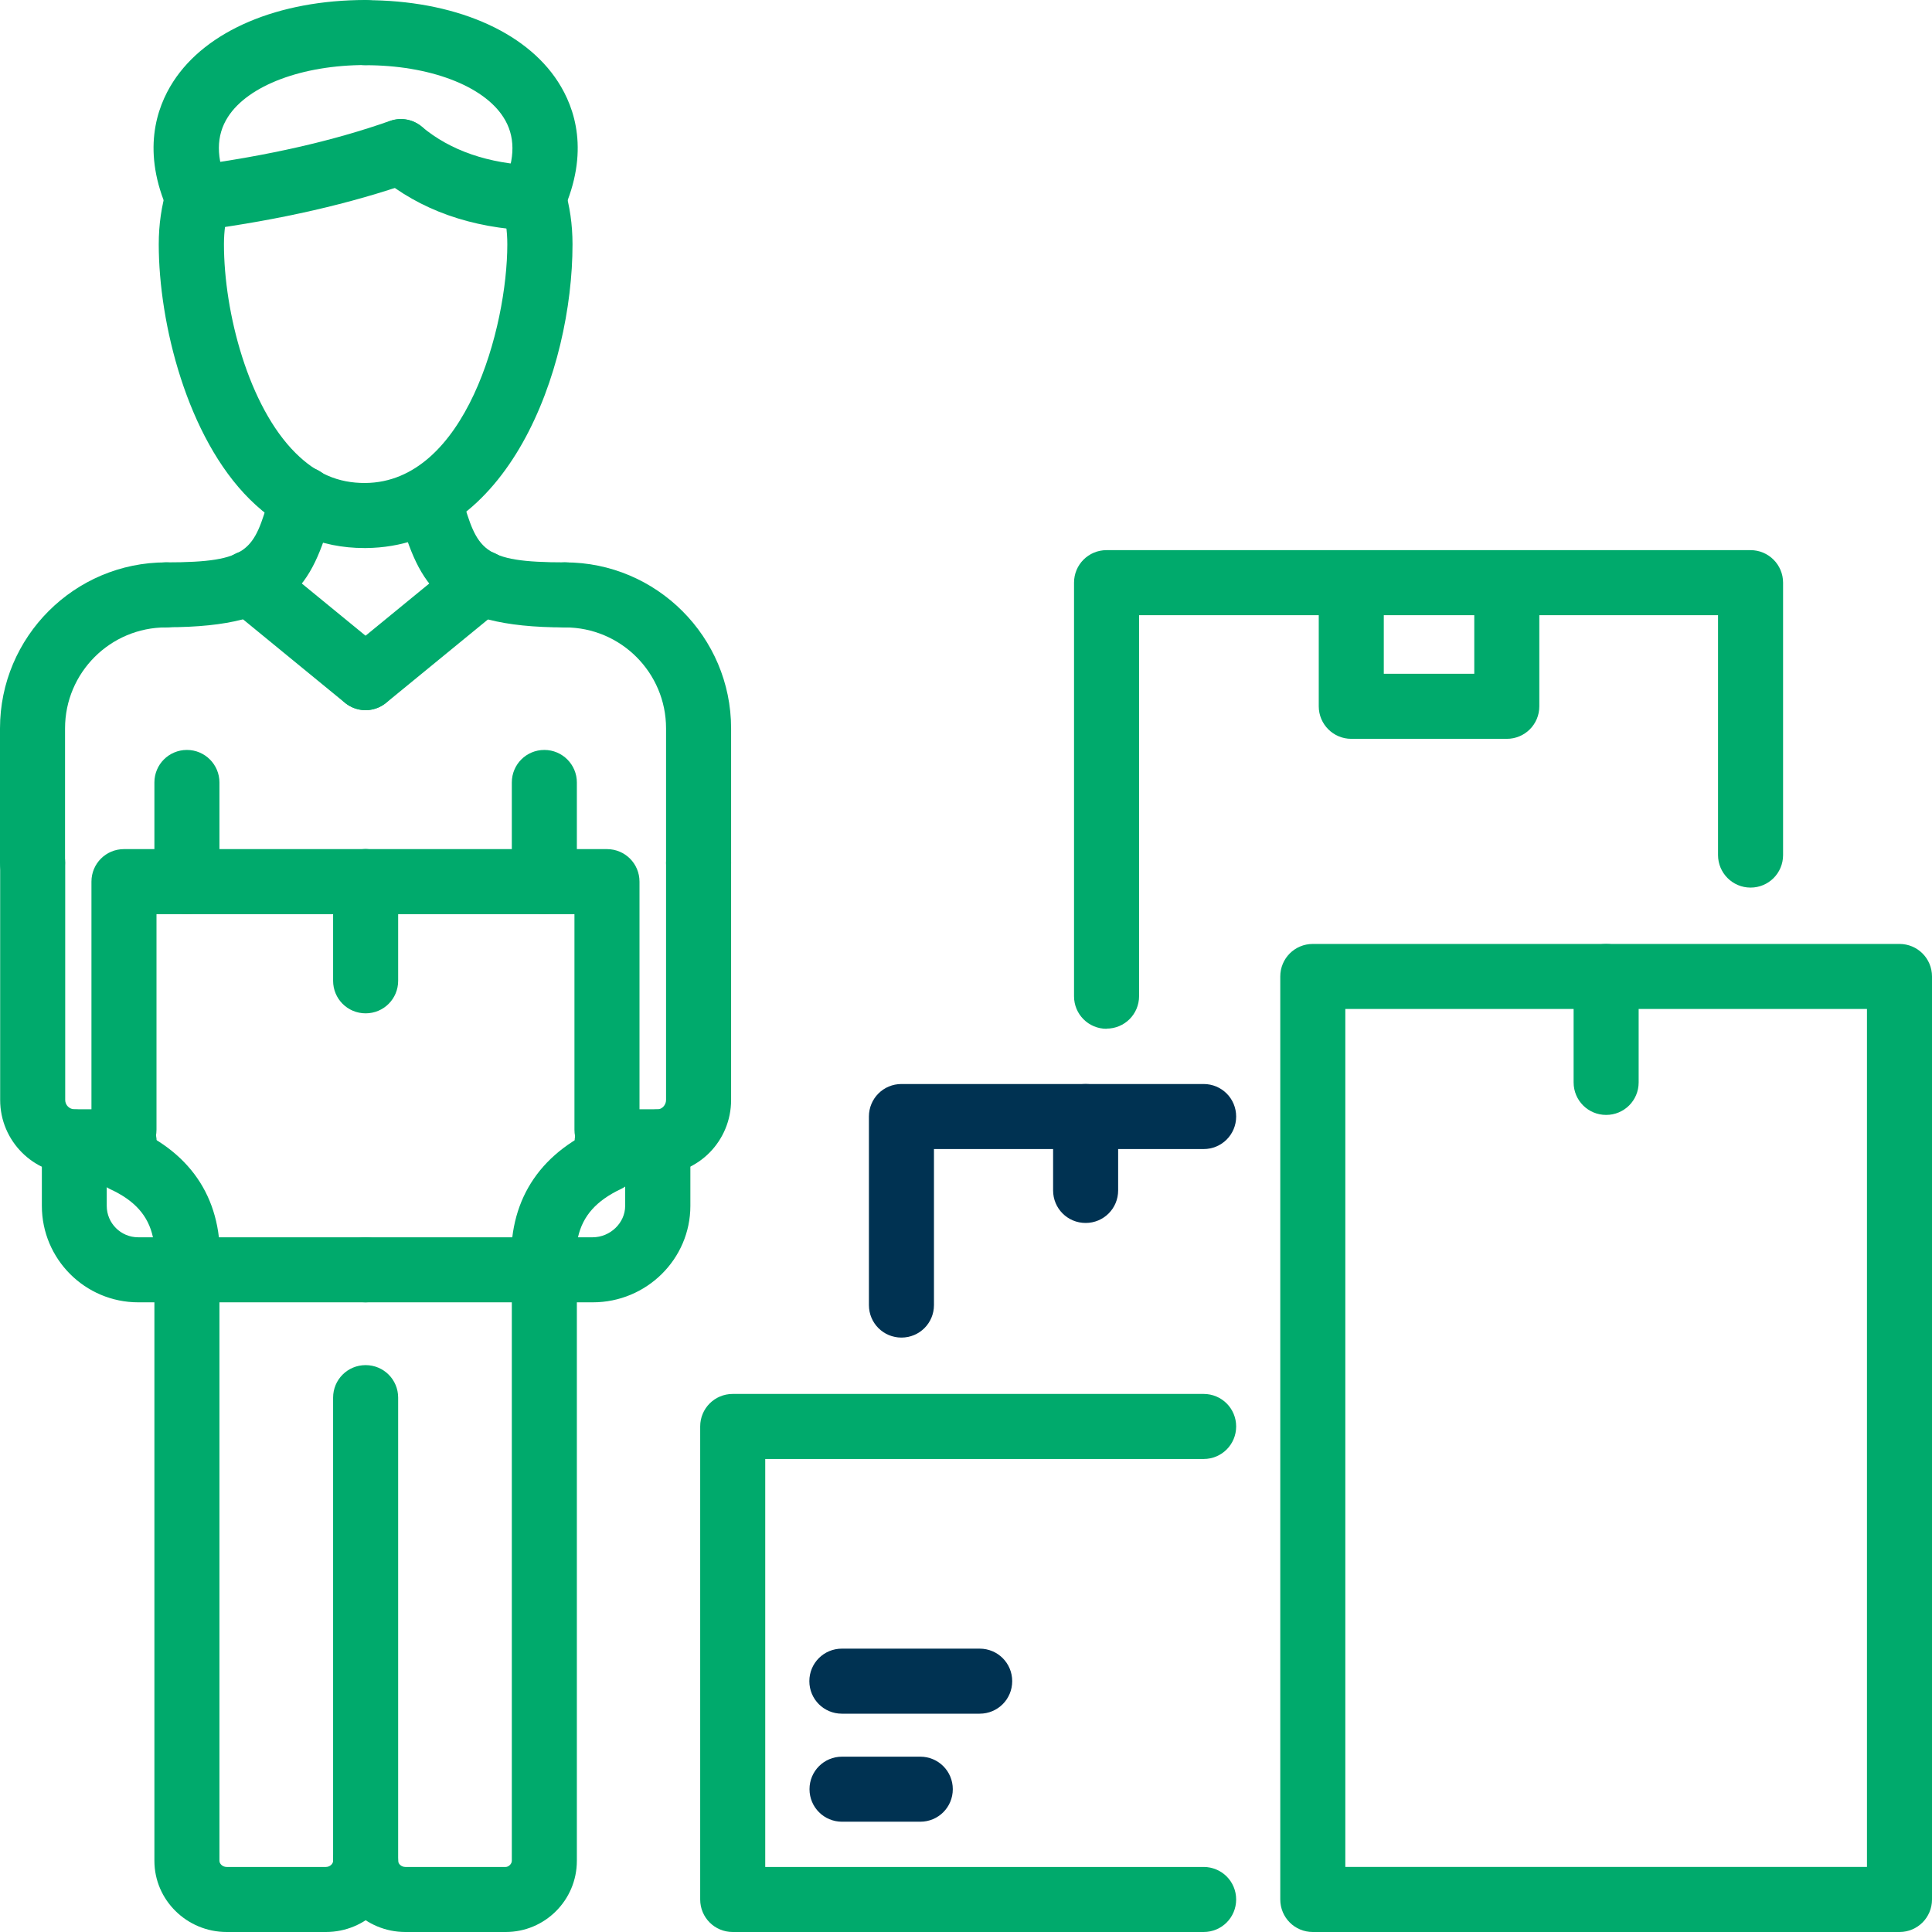 <svg fill="none" height="12" viewBox="0 0 12 12" width="12" xmlns="http://www.w3.org/2000/svg" xmlns:xlink="http://www.w3.org/1999/xlink"><clipPath id="a"><path d="m0 0h12v12h-12z"/></clipPath><g clip-path="url(#a)"><g fill="#00aa6c"><path d="m2.263 3.404c-.27 0-.509-.102-.712-.303-.388-.385-.565-1.091-.565-1.584 0-.122.017-.239.05-.347.033-.106.145-.166.253-.134.107.033.167.146.134.253-.021.069-.032.146-.032.228 0 .425.153 1.007.445 1.297.127.126.263.187.433.186.623-.005.882-.968.882-1.483 0-.082-.011-.159-.032-.228-.033-.107.027-.22.134-.253.107-.033.22.027.253.134.033.108.05.225.05.347 0 .779-.398 1.879-1.283 1.887-.003-0-.006-0-.009-0z"/><path d="m1.229 1.432c-.1 0-.187-.074-.2-.176-.015-.111.063-.212.174-.227.458-.061.868-.154 1.219-.278.106-.038.221.018.258.123.037.105-.018.221-.123.258-.378.133-.816.233-1.301.298-.009.001-.018.002-.027.002z"/><path d="m1.229 1.432c-.077 0-.151-.044-.184-.119-.166-.369-.075-.642.031-.806.205-.317.652-.507 1.195-.507.112 0 .202.091.202.202 0 .112-.09.202-.202.202-.393 0-.729.126-.855.322-.075.116-.075.257-.002.42.046.102 0.0.221-.101.267-.027.012-.055.018-.083.018z"/><path d="m3.312 1.432c-.028 0-.056-.006-.083-.018-.102-.046-.147-.165-.101-.267.074-.163.073-.305-.002-.42-.126-.196-.462-.322-.855-.322-.112 0-.202-.091-.202-.202 0-.112.09-.202.202-.202.543 0 .99.189 1.195.507.106.164.197.436.031.806-.034.075-.107.119-.184.119z"/><path d="m3.312 1.432c-.003 0-.006-0-.008-0-.378-.015-.695-.128-.943-.334-.086-.071-.097-.199-.026-.285.072-.086.199-.097.285-.026.178.149.414.23.701.241.112.004.198.098.194.21-.004.109-.094.194-.202.194z"/><path d="m4.339 5.562c-.112 0-.202-.09-.202-.202v-.836c0-.346-.281-.627-.627-.627-.112 0-.202-.091-.202-.202s.09-.202.202-.202c.568 0 1.031.463 1.031 1.031v.836c-0.0.112-.09.202-.202.202zm-4.137 0c-.112 0-.202-.09-.202-.202v-.836c0-.568.462-1.031 1.031-1.031.112 0 .202.091.202.202s-.09.202-.202.202c-.346 0-.627.281-.627.627v.836c0 .112-.09.202-.202.202z"/><path d="m1.031 3.897c-.112 0-.202-.091-.202-.202s.09-.202.202-.202c.522 0 .545-.078.643-.409l.013-.043c.032-.107.144-.168.251-.136.107.032.168.145.136.251l-.012.042c-.128.433-.247.698-1.03.698z"/><path d="m3.51 3.897c-.784 0-.903-.266-1.031-.699l-.012-.041c-.032-.107.029-.219.136-.251.108-.032.219.029.252.136l.013.042c.098.331.121.409.643.409.112 0 .202.091.202.202 0.0.112-.09.202-.202.202z"/><path d="m2.024 12h-.616c-.247 0-.449-.198-.449-.442l-0-3.671c0-.112.09-.202.202-.202.112 0 .202.09.202.202v3.671c0 .018.019.038.045.038h.616c.026 0 .045-.02.045-.038 0-.112.09-.202.202-.202s.202.09.202.202c0 .244-.201.442-.449.442zm-.863-6.322c-.112 0-.202-.091-.202-.202v-.616c0-.112.09-.202.202-.202s.202.091.202.202v.616c0 .112-.09.202-.202.202z"/><path d="m3.141 12h-.623c-.247 0-.449-.198-.449-.442v-2.877c0-.112.09-.202.202-.202s.202.09.202.202v2.877c0 .018.019.038.045.038h.623c.018 0 .038-.019.038-.038l-0-3.671c0-.112.09-.202.202-.202s.202.09.202.202v3.671c0 .244-.198.442-.442.442zm.24-6.322c-.112 0-.202-.091-.202-.202v-.616c0-.112.09-.202.202-.202s.202.091.202.202v.616c0 .112-.09.202-.202.202z"/><path d="m1.16 8.089h-.301c-.331 0-.599-.269-.599-.599v-.397c0-.112.09-.202.202-.202.092 0 .169.061.194.145.057-.039.132-.048.2-.017.366.17.541.476.506.885-.009.105-.096.185-.201.185zm-.497-.715v.116c0 .108.088.195.195.195h.092c-.029-.135-.114-.229-.266-.299-.007-.004-.014-.007-.021-.012z"/><path d="m.771 7.294h-.308c-.255 0-.462-.207-.462-.462v-1.472c0-.112.09-.202.202-.202.112 0 .202.091.202.202v1.472c0 .032.026.058.058.058h.308c.112 0 .202.09.202.202 0 .112-.09.202-.202.202z"/><path d="m4.086 7.294h-.315c-.112 0-.202-.09-.202-.202 0-.112.09-.202.202-.202h.315c.024 0 .051-.025.051-.058v-1.472c0-.112.09-.202.202-.202s.202.091.202.202v1.472c-0.0.255-.204.462-.455.462z"/><path d="m2.27 4.411c-.045 0-.09-.015-.128-.046l-.719-.589c-.086-.071-.099-.198-.028-.284.071-.086.198-.099.284-.028l.719.589c.086.071.099.198.028.284-.04.049-.098.074-.156.074z"/><path d="m2.271 4.411c-.058 0-.116-.025-.156-.074-.071-.086-.058-.214.028-.284l.719-.589c.087-.071.214-.058.284.028.071.086.058.214-.028.284l-.719.589c-.038.031-.083.046-.128.046z"/><path d="m2.27 8.089h-1.109c-.112 0-.202-.09-.202-.202 0-.112.09-.202.202-.202h1.109c.112 0 .202.09.202.202 0.0.112-.09.202-.202.202zm-1.5-.87c-.112 0-.202-.09-.202-.202v-1.541c0-.112.09-.202.202-.202h1.5c.112 0 .202.09.202.202s-.09.202-.202.202h-1.298v1.339c0 .112-.09.202-.202.202z"/><path d="m3.681 8.089h-.301c-.105 0-.193-.08-.201-.185-.034-.405.14-.711.505-.884.07-.034.149-.023.207.02.023-.086.102-.149.195-.149.112 0 .202.09.202.202v.397c0 .33-.272.599-.606.599zm-.091-.404h.091c.109 0 .202-.089.202-.195v-.12c-.008.006-.017.011-.026.015-.152.072-.237.166-.267.3z"/><path d="m3.38 8.089h-1.11c-.112 0-.202-.09-.202-.202 0-.112.09-.202.202-.202h1.11c.112 0 .202.09.202.202 0 .112-.09.202-.202.202zm.39-.87c-.112 0-.202-.09-.202-.202v-1.339h-1.298c-.112 0-.202-.09-.202-.202 0-.112.09-.202.202-.202h1.5c.112 0 .202.09.202.202v1.541c-0.0.112-.09.202-.202.202z"/><path d="m2.271 6.294c-.112 0-.202-.09-.202-.202v-.616c0-.112.09-.202.202-.202s.202.09.202.202v.616c0 .112-.09.202-.202.202z"/><path d="m7.476 12h-2.925c-.112 0-.202-.09-.202-.202v-2.938c0-.112.09-.202.202-.202h2.925c.112 0 .202.09.202.202s-.09.202-.202.202h-2.723v2.534h2.723c.112 0 .202.09.202.202-0.0.112-.09.202-.202.202z"/><path d="m11.798 12h-3.644c-.112 0-.202-.09-.202-.202v-5.733c0-.112.09-.202.202-.202h3.644c.112 0 .202.09.202.202v5.733c0 .112-.09.202-.202.202zm-3.442-.404h3.24v-5.329h-3.24z"/></g><path d="m5.599 8.308c-.112 0-.202-.09-.202-.202v-1.171c0-.112.09-.202.202-.202h1.877c.112 0 .202.09.202.202s-.09.202-.202.202h-1.675v.969c0 .112-.09.202-.202.202z" fill="#003252"/><path d="m6.873 6.39c-.112 0-.202-.09-.202-.202v-2.569c0-.112.09-.202.202-.202h4c.112 0 .202.091.202.202v1.692c0 .112-.09.202-.202.202s-.202-.091-.202-.202v-1.49h-3.596v2.366c0 .112-.09.202-.202.202z" fill="#00aa6c"/><path d="m5.716 11.315h-.486c-.112 0-.202-.09-.202-.202s.09-.202.202-.202h.486c.112 0 .202.09.202.202s-.09.202-.202.202z" fill="#003252"/><path d="m6.085 10.644h-.856c-.112 0-.202-.09-.202-.202s.09-.202.202-.202h.856c.112 0 .202.09.202.202s-.09.202-.202.202z" fill="#003252"/><path d="m6.743 7.596c-.112 0-.202-.09-.202-.202v-.459c0-.112.09-.202.202-.202s.202.09.202.202v.459c0 .112-.09.202-.202.202z" fill="#003252"/><path d="m9.359 4.589h-.966c-.112 0-.202-.091-.202-.202v-.767c0-.112.09-.202.202-.202.112 0 .202.09.202.202v.565h.562v-.565c0-.112.09-.202.202-.202s.202.09.202.202v.767c-0.0.112-.09.202-.202.202z" fill="#00aa6c"/><path d="m9.976 6.925c-.112 0-.202-.09-.202-.202v-.658c0-.112.09-.202.202-.202s.202.09.202.202v.658c0 .112-.09.202-.202.202z" fill="#00aa6c"/></g></svg>